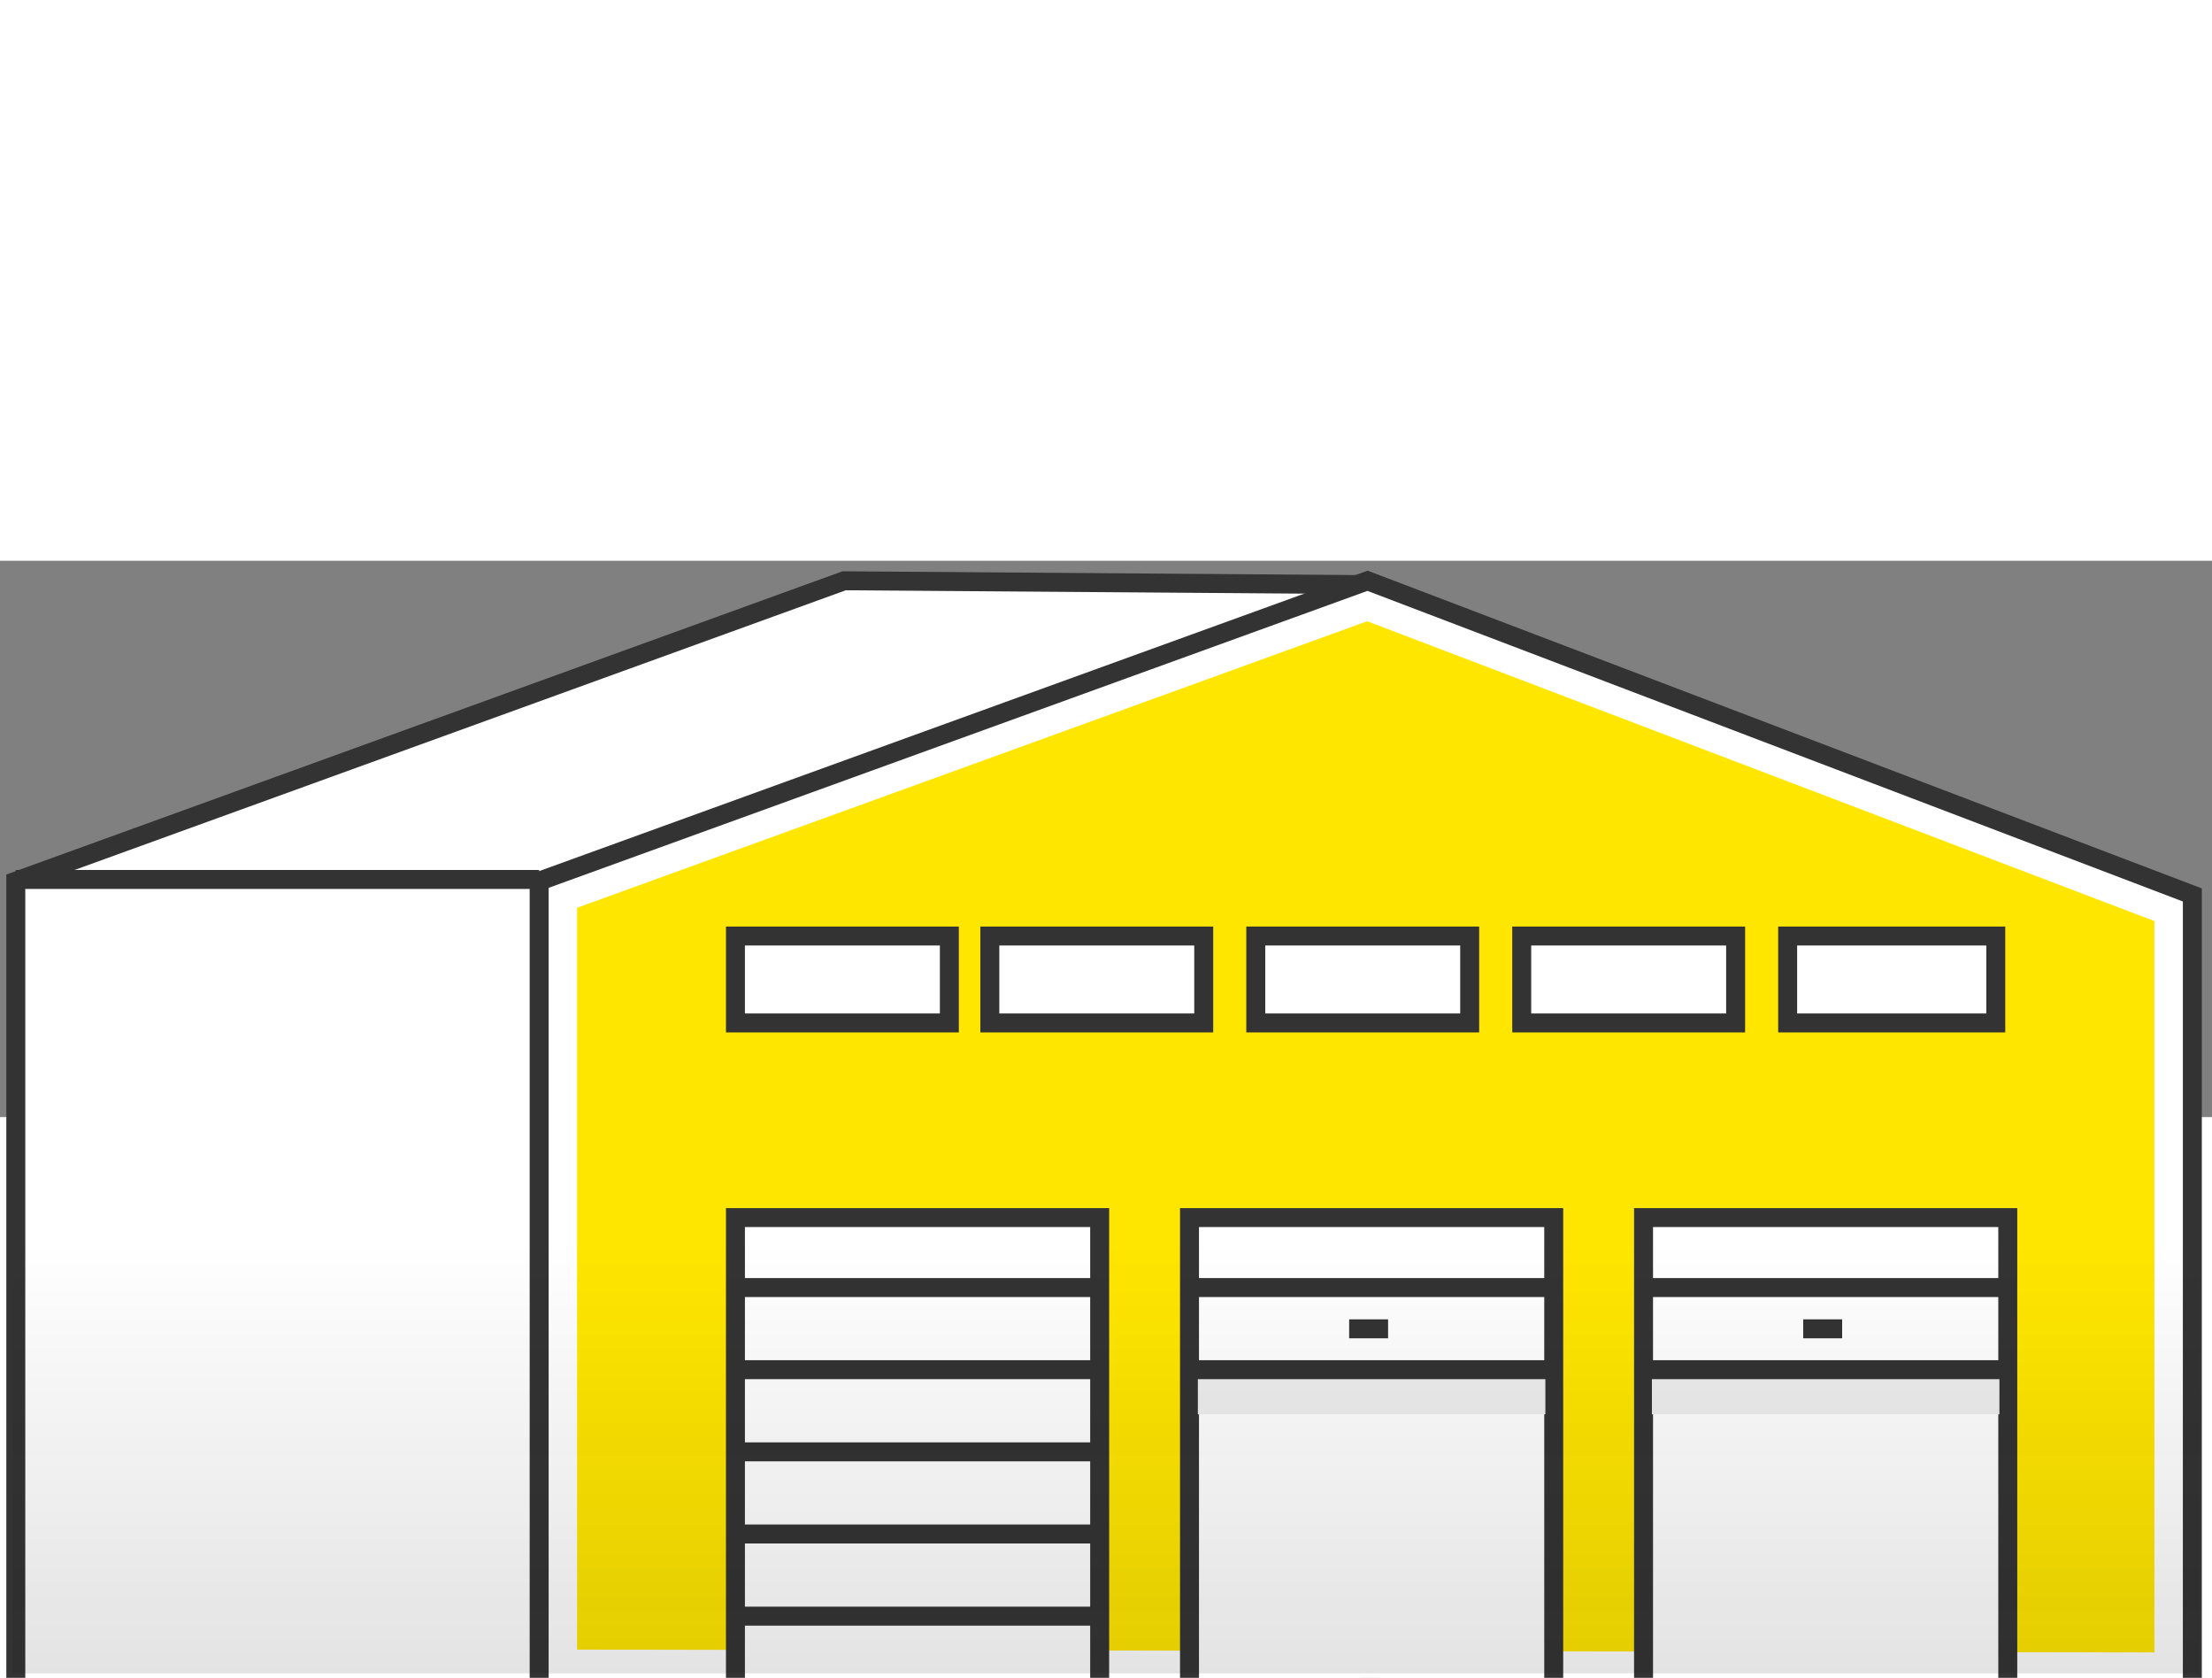 <svg xmlns="http://www.w3.org/2000/svg" width="120" height="91" fill="none" viewBox="0 0 175 44"><rect x="0" y="0" width="175" height="44" fill="#808080" stroke="none"/><path fill="#fff" fill-rule="evenodd" stroke="#333" stroke-width="1.5" d="M1.25 89.115V25.343L66.784 1.582l41.591.308v87.22z" clip-rule="evenodd"/><path fill="#FFE600" stroke="#fff" stroke-width="3" d="M108.177 3.182 44.155 26.394v61.223l127.79.232V27.465z"/><path stroke="#333" stroke-width="1.5" d="M42.655 89.115V25.343L108.19 1.582l65.255 24.849v62.92z" clip-rule="evenodd"/><path fill="#fff" stroke="#333" stroke-width="1.5" d="M120.389 29.681h16.923v6.874h-16.923zm-21.04 0h16.923v6.874H99.349zm-21.04 0h16.923v6.874H78.309zm63.119 0h16.466v6.874h-16.466zm-83.244 0h16.923v6.874H58.184z"/><path fill="#fff" fill-rule="evenodd" d="M58.184 88.61V51.95h28.815v36.66" clip-rule="evenodd"/><path stroke="#333" stroke-width="1.5" d="M58.184 88.61V51.95h28.815v36.66"/><path fill="#fff" fill-rule="evenodd" stroke="#333" stroke-width="1.5" d="M94.106 89.224V51.95h28.815v37.275z" clip-rule="evenodd"/><path fill="#EEE" d="M0 0h27.493v3.115H0z" style="mix-blend-mode:multiply" transform="matrix(-1 0 0 1 122.26 64.397)"/><path fill="#fff" fill-rule="evenodd" stroke="#333" stroke-width="1.5" d="M130.027 89.224V51.95h28.816v37.275z" clip-rule="evenodd"/><path fill="#EEE" d="M0 0h27.493v3.115H0z" style="mix-blend-mode:multiply" transform="matrix(-1 0 0 1 158.182 64.397)"/><path stroke="#333" stroke-width="1.5" d="M93.716 57.484h28.815m7.108 0h28.815M93.716 63.98h28.815m7.108 0h28.815m-51.718-3.232h3.081m32.841 0h3.081m-87.555-3.264h28.815M58.184 63.98h28.815m-28.815 6.499h28.815m-28.815 6.497h28.815m-28.815 6.498h28.815M1.239 25.206h41.416"/><path fill="url(#a)" d="M1 88V37h173v51z" opacity=".2"/><defs><linearGradient id="a" x1="87.249" x2="87.249" y1="88.962" y2="37" gradientUnits="userSpaceOnUse"><stop stop-color="#121212" stop-opacity=".6"/><stop offset=".677" stop-opacity="0"/></linearGradient></defs></svg>